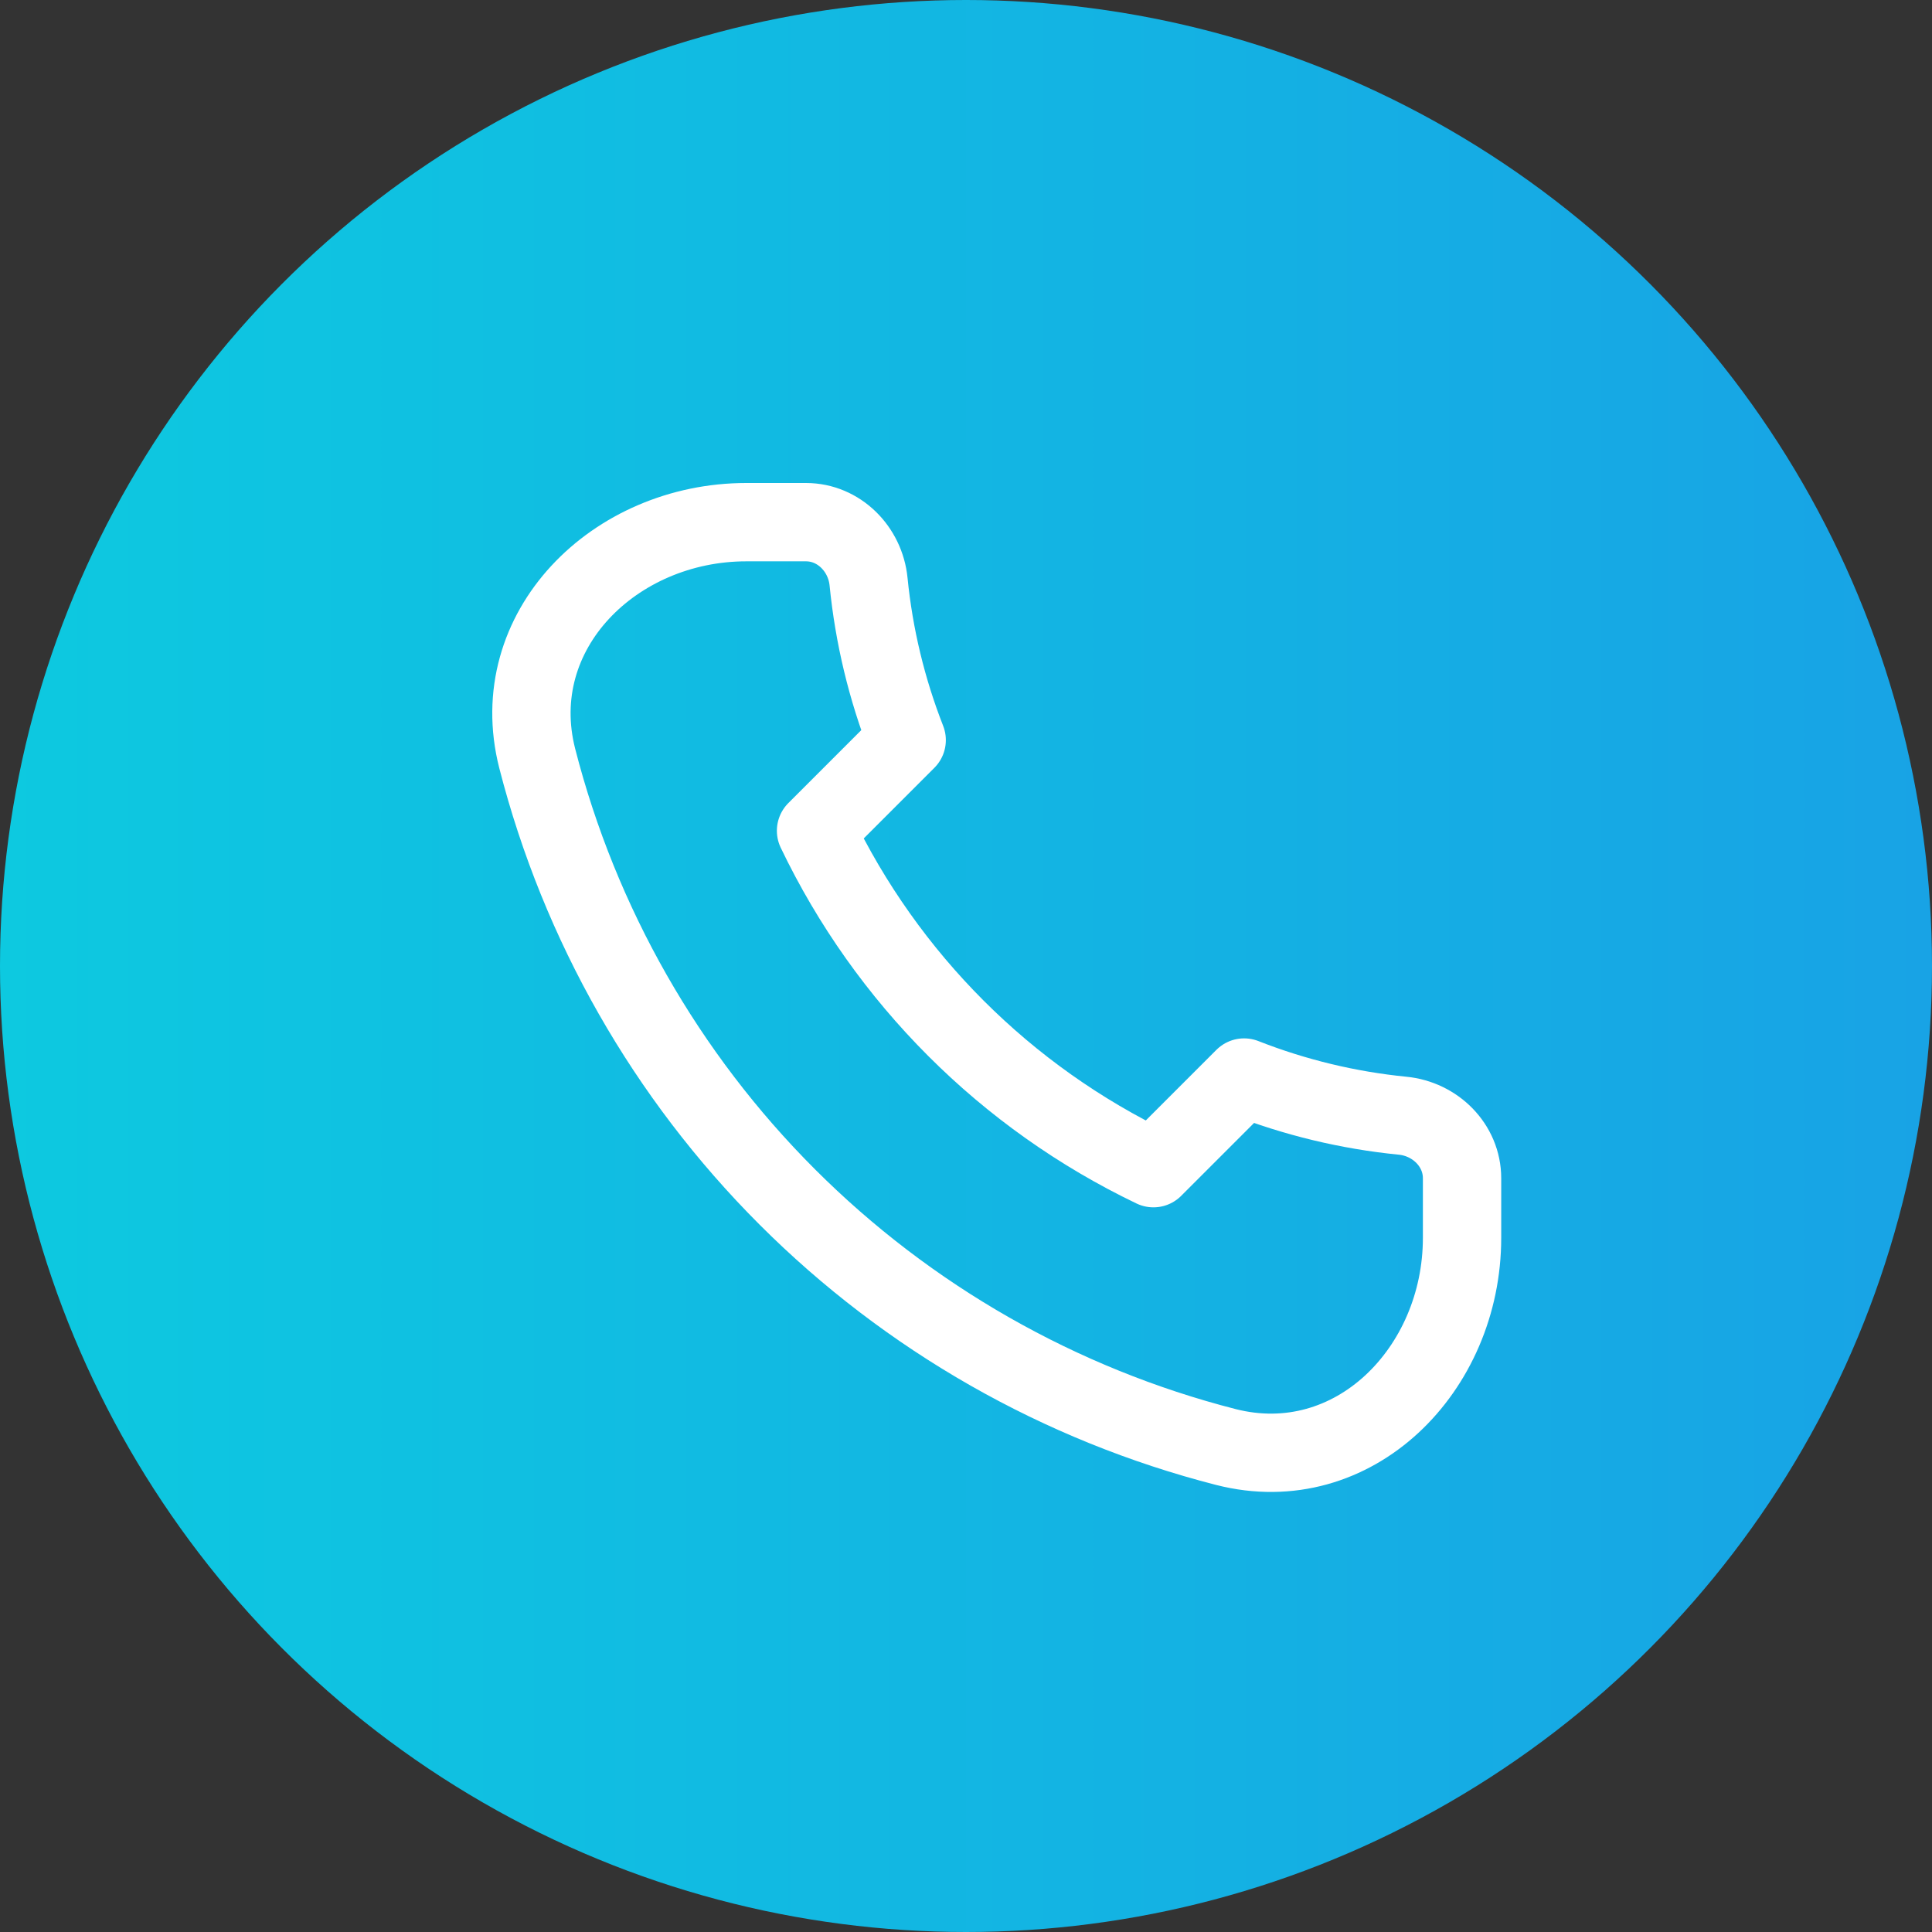 <?xml version="1.0" encoding="UTF-8"?> <svg xmlns="http://www.w3.org/2000/svg" width="37" height="37" viewBox="0 0 37 37" fill="none"><rect x="0" y="0" width="37" height="37" fill="#333333" stroke="none"/><circle cx="18.5" cy="18.5" r="18.5" fill="url(#paint0_linear_79_3559)"></circle><path d="M23.477 27.712C20.298 26.897 17.397 25.243 15.077 22.923C12.757 20.603 11.103 17.702 10.288 14.523C9.665 12.078 11.768 10 14.293 10L15.435 10C16.066 10 16.572 10.513 16.634 11.14C16.737 12.18 16.983 13.201 17.364 14.174L15.628 15.91C16.983 18.737 19.263 21.017 22.09 22.372L23.826 20.636C24.799 21.018 25.82 21.264 26.86 21.367C27.488 21.428 28 21.934 28 22.565L28 23.707C28 26.232 25.922 28.335 23.477 27.712Z" stroke="white" stroke-width="1.5" stroke-linecap="round" stroke-linejoin="round"></path><defs><linearGradient id="paint0_linear_79_3559" x1="0" y1="18.5" x2="37" y2="18.5" gradientUnits="userSpaceOnUse"><stop stop-color="#0DC9E0"></stop><stop offset="1" stop-color="#18A3E5"></stop></linearGradient></defs></svg> 